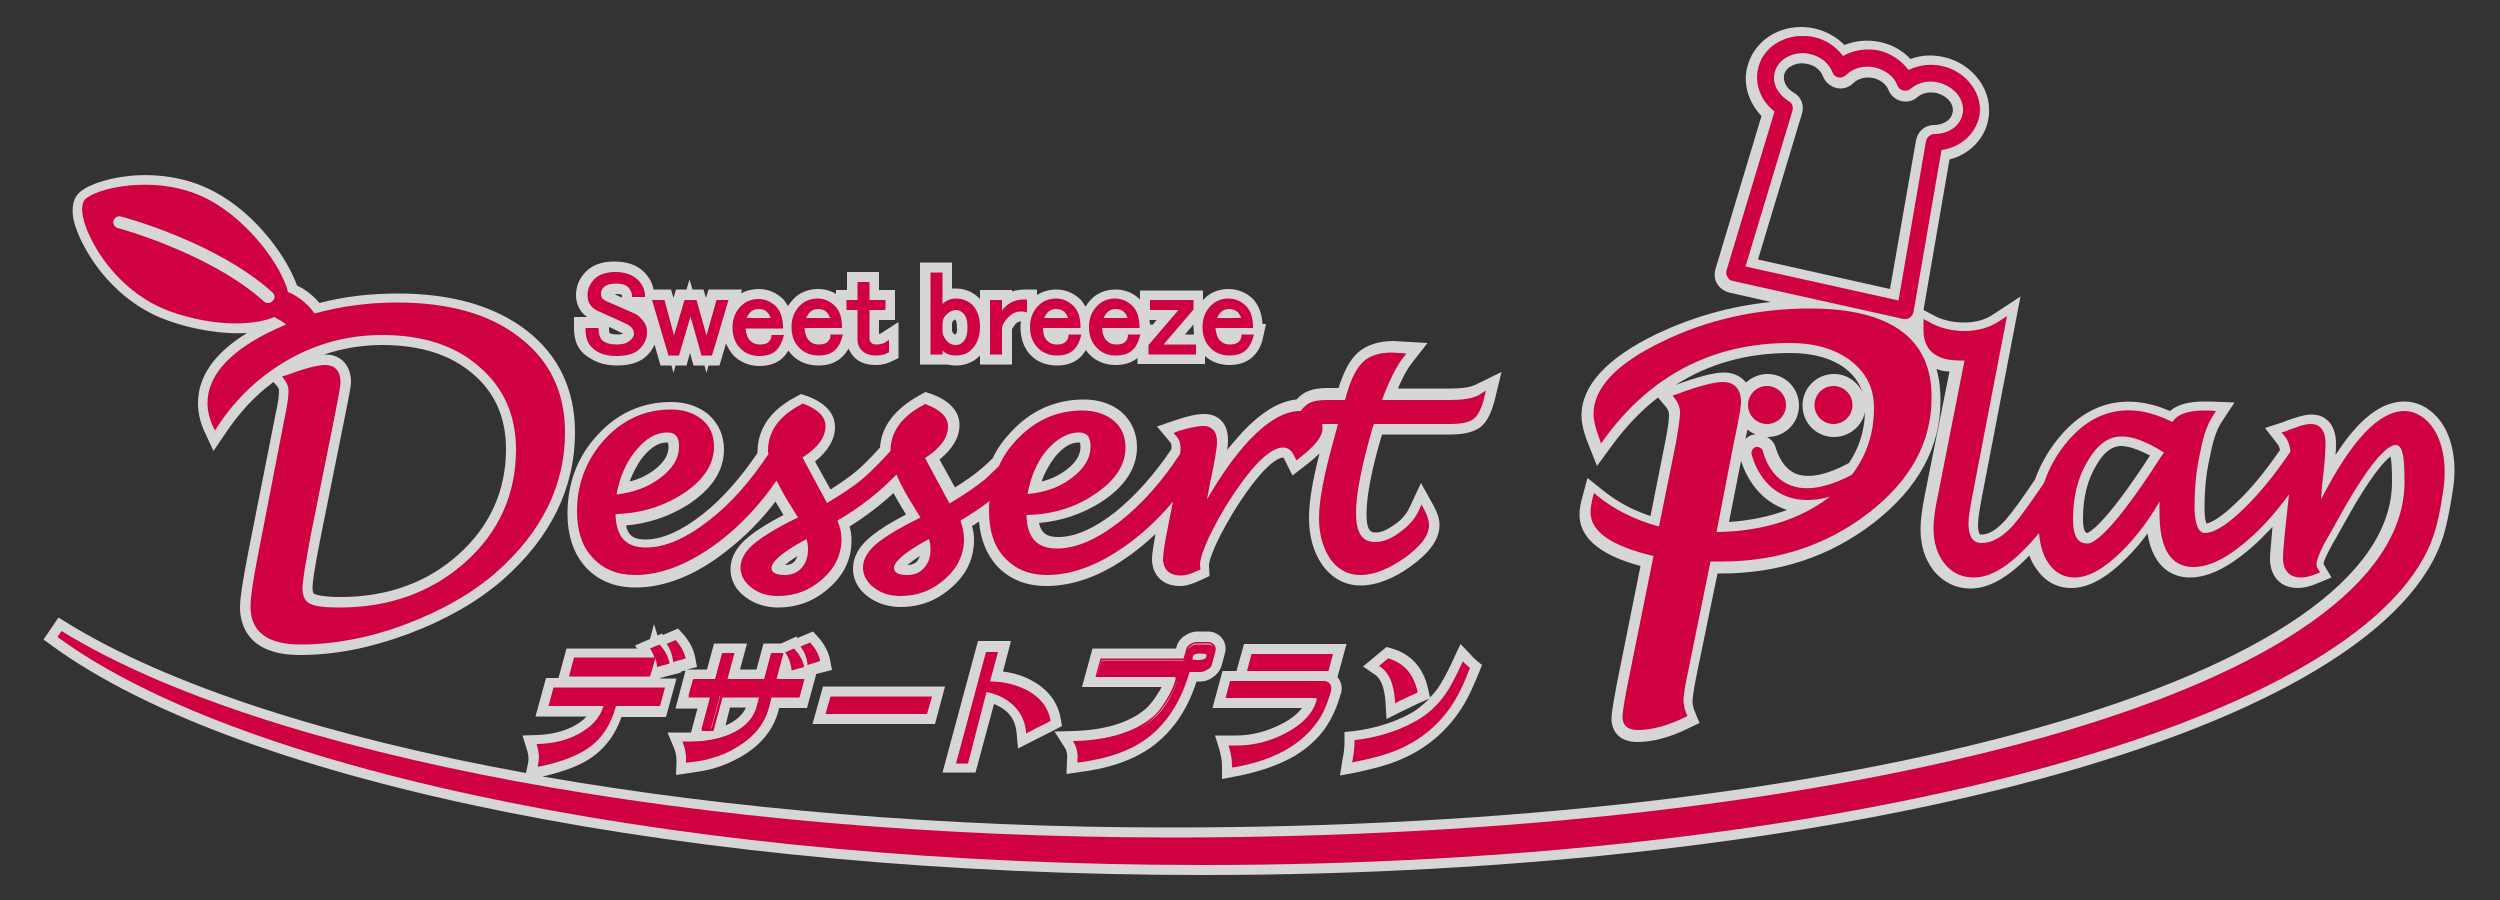 <?xml version="1.0" encoding="utf-8"?>
<!-- Generator: Adobe Illustrator 22.0.1, SVG Export Plug-In . SVG Version: 6.00 Build 0)  -->
<svg version="1.1" id="レイヤー_1" xmlns="http://www.w3.org/2000/svg" xmlns:xlink="http://www.w3.org/1999/xlink" x="0px"
	 y="0px" viewBox="0 0 500 180" style="enable-background:new 0 0 500 180;" xml:space="preserve">
<rect x="0" y="0" width="500" height="180" fill="#333333" stroke="none"/>
<style type="text/css">
	.st0{opacity:0.8;}
	.st1{fill:#FFFFFF;}
	.st2{fill:#CF0141;}
</style>
<g id="レイヤー_1のコピー">
	<g class="st0">
		<polygon class="st1" points="162.5,144.8 187,144.8 189,137.3 164.6,137.3 		"/>
		<path class="st1" d="M198.8,140.8c1,0.4,1.8,0.9,2.5,1.5c1.2,1.1,1.8,2.4,2,4.1l0.3,3.3l4.9-2.5c0.8-0.4,1.6-0.8,2.4-1.2l1.5-0.8
			l-0.3-1.7c-0.6-3.1-2.5-5.6-5.6-7.3c-1.7-1-3.7-1.6-5.9-1.9l1.6-6.1h-6.6l-7.1,26.3h6.6L198.8,140.8z"/>
		<path class="st1" d="M213.3,154.8l2.7-0.4c6.4-0.8,11.5-2.7,15.2-5.7c3.6-2.9,6.4-7,8.1-12.4h0.8c0.9,0,1.7-0.3,2.4-0.8
			c0.9-0.6,1.5-1.4,1.8-2.3l0.7-2.6c0.3-1.2,0-2.3-0.8-3.2c-0.7-0.7-1.6-1.1-2.6-1.1h-2.1c-0.9,0-1.7,0.3-2.5,0.8
			c-0.9,0.6-1.5,1.4-1.7,2.3l-0.1,0.3h-16.7l-2.1,7.7h15.9c-0.2,0.5-0.5,0.9-0.8,1.4c-0.8,1.3-1.6,2.3-2.4,3
			c-3.2,2.7-8,4.2-14.3,4.4l-3.9,0.1l2.1,3.3c0.4,0.6,0.5,1.4,0.4,2.4L213.3,154.8z"/>
		<path class="st1" d="M247,155.3c4.8-0.9,8.8-2.3,11.9-4.1c2.5-1.5,4.6-3.4,6.1-5.5c1.3-1.9,2.4-4.2,3.1-6.8l0.1-0.2
			c0.3-1.1,0.1-2.2-0.5-3c-0.1-0.1-0.1-0.2-0.2-0.3l1.8-6.6h-20.5l-1.5,5.4h-2.8l-2,7.4h17.9c-0.9,1.2-2.3,2.3-4.3,3.3
			c-2.8,1.4-5.8,2.2-8.8,2.2H243l0.9,2.9c0.3,1.1,0.5,2.2,0.5,3.1v2.7L247,155.3z"/>
		<path class="st1" d="M279.4,152.2c5.8-2.3,10.3-6.1,13.5-11.5c1-1.7,1.9-3.8,2.9-6.2l0.6-1.5l-1.2-1c-0.3-0.3-0.6-0.5-0.8-0.8
			l-2.3-2.4l-1.4,3c-1.2,2.7-2.3,4.6-3.1,5.8c-0.5,0.7-1,1.3-1.6,1.9l-0.4-1.8c-0.9-4.1-3.4-6.9-7.2-8l-1.1-0.3l-4.7,3.9l2.5,1.7
			c1.1,0.8,1.8,2.6,2,5.4l0.2,3.4l3-1.5c1.3-0.6,2.6-1.3,4-1.9l1.6-0.7c-1.2,1.2-2.5,2.3-4,3.1c-3.2,1.7-7,2.9-11,3.4l-2,0.2v2
			c0,0.9-0.1,2.1-0.4,3.5l-0.5,3.2l3.2-0.6C274.4,153.8,277.2,153.1,279.4,152.2z"/>
		<path class="st1" d="M176,89.5c-1.9,2.1-3.5,3.7-4.7,4.7c-1.3,1.1-3,2.3-5.2,3.7l-3.1-5.6c2.6-2.1,4-4.4,4-6.9
			c0-1.9-1-4.5-5.6-6.2l-1.2-0.4l-1.1,0.6c-6.3,3.3-7.6,7.8-7.6,11c0,0.1,0,0.1,0,0.2c-3.4,5-7,9.1-10.9,12.2
			c-4.3,3.4-8.2,5.1-11.5,5.1c-2,0-3.4-0.5-3.9-2.8c4.5-0.4,8.6-1.8,12.3-4.1c4.8-3.1,7.3-6.8,7.3-11.1c0-2.8-1.1-5.2-3.1-7
			c-1.9-1.6-4.5-2.5-7.5-2.5c-5.7,0-10.7,2.2-14.7,6.6c-4,4.3-6,9.6-6,15.7c0,4.4,1.2,8,3.6,10.7c2.5,2.7,5.8,4.1,10,4.1
			c5.8,0,12-2.4,18.2-7.3c3.6-2.8,6.9-6.1,9.8-9.9c0.3,0.6,0.7,1.1,1,1.7l0.6,1c-3.1,1.6-5.3,3-6.9,4.3c-2.5,2-3.7,4.2-3.7,6.5
			c0,1.6,0.5,3.8,3.1,5.7c1.8,1.3,4,2,6.4,2c3.9,0,7.3-1.3,10.2-3.9c3-2.6,4.5-5.8,4.5-9.5c0-0.9-0.1-1.9-0.4-2.8
			c3.2-2,6.1-4.2,8.8-6.7c0.5,1,1.2,2.1,1.9,3.3l0.6,1c-3.1,1.6-5.3,3-6.9,4.3c-2.5,2-3.7,4.2-3.7,6.5c0,1.6,0.5,3.8,3.1,5.7
			c1.8,1.3,4,2,6.4,2c3.9,0,7.3-1.3,10.2-3.9c3-2.6,4.5-5.8,4.5-9.5c0-0.9-0.1-1.9-0.4-2.8c0.5-0.3,1-0.6,1.4-0.9
			c0.3,3.6,1.5,6.5,3.5,8.8c2.5,2.7,5.8,4.1,10,4.1c5.8,0,12-2.4,18.2-7.3c1.2-0.9,2.4-2,3.6-3.1c-0.6,3.3-0.7,4.4-0.7,5.1
			c0,2.4,1.5,5.3,5.6,5.3c1.2,0,2.5-0.4,4.2-1.2l1.7-0.8l-0.1-2.2c0-0.3,0.2-1.8,2.2-5.8c1.6-3.1,3.5-6.3,5.7-9.3
			c4.5-6.2,6.6-6.4,6.9-6.4c0,0,0.2,0.1,0.4,0.6l1.5,3l2.7-2.1c1.1-0.8,1.9-1.6,2.7-2.3c-1.4,5.4-2.1,9.7-2.1,12.9
			c0,3.7,0.9,6.8,2.6,9.3c1.9,2.7,4.6,4.2,7.7,4.2s6.5-1.3,10-3.8c3.9-2.8,5.8-5.5,5.8-8.3c0-1.2-0.4-2.4-1.1-3.7l-2.6-4.7l-2.3,4.9
			c-0.6,1.3-1.6,2.5-3.1,3.5c-1.4,1-2.6,1.5-3.6,1.5c-0.8,0-1.9,0-1.9-3.7c0-3.5,1-8.9,3.1-15.9H290c2.8,0,4.7-0.5,6-1.4
			c1.3-1,2.2-2.7,2.9-5.3l1.4-5.8L295,77c-0.7,0.3-2,0.7-4.7,0.7h-10.7c1.1-2.7,2.1-4.2,2.7-5l3.2-4.1l-5.2-0.3
			c-0.7,0-1.2-0.1-1.5-0.1c-3.1,0-5.5,0.8-7.2,2.3c-1.6,1.4-2.8,3.7-3.9,7.1h-2.1c-2.3,0-4,0.4-5.2,1.3c-0.4,0.3-0.7,0.6-1.1,1
			c-3.4,0.3-7,2.5-10.8,6.5c-1,1.1-2,2.3-3.1,3.6c0.2-1,0.2-1.6,0.2-2c0-3.9-2.5-5.2-4.7-5.2c-1.5,0-3.4,0.4-5.7,1.2l-3.8,1.3
			l2.6,3.1c0.1,0.1,0.3,0.4,0.3,0.9c0,0.2,0,0.3,0,0.5c-3.4,5.1-7.2,9.3-11.1,12.5c-4.3,3.4-8.2,5.1-11.5,5.1c-2,0-3.4-0.5-3.9-2.8
			c4.5-0.4,8.6-1.8,12.3-4.1c4.8-3.1,7.3-6.8,7.3-11.1c0-2.8-1.1-5.2-3.1-7c-1.9-1.6-4.5-2.5-7.5-2.5c-5.7,0-10.7,2.2-14.7,6.6
			c-1.5,1.6-2.7,3.3-3.6,5.2c-0.8,0.8-1.6,1.5-2.3,2.1c-1.3,1.1-3,2.3-5.2,3.7l-3.1-5.6c2.6-2.1,4-4.4,4-6.9c0-1.9-1-4.5-5.6-6.2
			l-1.2-0.4L184,79C177.8,82.4,176.2,86.4,176,89.5z M181.5,113c0.5-0.4,1.2-1,2.5-1.8c-0.2,0.5-0.4,0.8-0.6,1.1
			C182.8,112.8,182.3,113,181.5,113z M157,113c0.5-0.4,1.2-1,2.5-1.8c-0.2,0.5-0.4,0.8-0.6,1.1C158.4,112.8,157.8,113,157,113z
			 M128.5,91.5c1.6-2,3.2-3,4.8-3c0.2,0,0.3,0,0.3,0c0,0.1,0.1,0.4,0.1,0.8c0,1.1-0.3,2.8-3,4.8c-1.4,1-3,1.8-4.8,2.2
			C126.6,94.6,127.4,92.9,128.5,91.5z M210.9,91.5c1.6-2,3.2-3,4.8-3c0.2,0,0.3,0,0.3,0c0,0.1,0.1,0.4,0.1,0.8c0,1.1-0.3,2.8-3,4.8
			c-1.4,1-3,1.8-4.8,2.2C208.9,94.6,209.8,93,210.9,91.5z"/>
		<path class="st1" d="M123.4,73.1c2.7,0,4.8-0.7,6.1-2.1c0.6-0.6,1.1-1.3,1.4-2.1l1.2,4.2h2.2l0.4,1.5l0.4-1.5h2.2l0.7-2.5l0.7,2.5
			h2.2l0.4,1.5l0.4-1.5h2.2l1.3-4.4c0.4,0.9,0.9,1.7,1.5,2.4c1.3,1.3,3.1,2.1,5.2,2.1c2,0,3.7-0.6,4.9-1.9c0.3-0.3,0.6-0.8,0.9-1.2
			c0.2,0.4,0.5,0.7,0.8,1c1.3,1.3,3.1,2,5.2,2c2,0,3.7-0.6,4.9-1.9c0.4-0.4,0.8-0.9,1.1-1.5c0.3,0.7,0.7,1.3,1.2,1.8
			c1,1,2.4,1.5,4.3,1.5c1.2,0,2.3-0.3,3.3-0.8l1.2-0.6v-7.2l-3.4,2.2c-0.2,0.1-0.3,0.2-0.5,0.2V64h3.2v-6h-3.2v-3.6h-6.4V58h-2.2
			v0.8c-1.1-0.7-2.3-1-3.6-1c-1.9,0-3.7,0.7-4.9,2c-0.4,0.4-0.8,0.9-1.1,1.4c-0.3-0.5-0.6-0.9-0.9-1.3c-1.3-1.3-3-2.1-4.9-2.1
			c-1.3,0-2.6,0.3-3.6,0.9l0.2-0.8h-6.7l-0.5,1.7l-0.5-1.7h-2.2l-0.6-2l-0.6,2h-2.1l-0.5,1.7l-0.5-1.7h-3.5
			c-0.2-1.3-0.9-2.5-1.9-3.5c-1.4-1.4-3.4-2.1-6-2.1c-2.4,0-4.3,0.7-5.6,2c-1.3,1.3-2,2.9-2,4.7c0,1.5,0.5,2.8,1.5,3.8
			c0.2,0.2,0.5,0.4,0.7,0.6h-2.6v2.2c0,2.2,0.6,3.9,1.9,5.1C118.6,72.3,120.7,73.1,123.4,73.1z M124.4,59.2v0.3
			c-0.5-0.2-1-0.4-1.5-0.7h-0.1c0.1,0,0.3,0,0.5,0c0.7,0,1,0.1,1,0.2C124.4,58.9,124.4,59,124.4,59.2z M124.6,66.7
			c-0.2,0.1-0.6,0.2-1.2,0.2c-1.1,0-1.5-0.3-1.5-0.3s-0.1-0.2-0.1-0.9v-0.3c0.9,0.4,1.6,0.7,2.3,1.1
			C124.4,66.5,124.5,66.6,124.6,66.7z M128.7,61.4L128.7,61.4L128.7,61.4L128.7,61.4z"/>
		<path class="st1" d="M191.1,73.1c1.9,0,3.5-0.6,4.8-1.9c0.1-0.1,0.1-0.1,0.1-0.2v1.9h6.4v-7.1c0.2-0.3,0.4-0.6,0.7-1
			c0.4-0.4,0.7-0.5,1-0.5c0,0,0,0,0.1,0c-0.1,0.4-0.1,0.8-0.1,1.2c0,2.2,0.7,4.2,2.1,5.6c1.3,1.3,3.1,2,5.2,2c2,0,3.7-0.6,4.9-1.9
			c0.3-0.3,0.6-0.8,0.9-1.2c0.2,0.4,0.5,0.7,0.8,1c1.3,1.3,3.1,2,5.2,2c1.7,0,3.2-0.5,4.3-1.4v1.2H241v-1.6c1.3,1.2,3,1.8,4.9,1.8
			c2,0,3.7-0.6,4.9-1.9c0.9-0.9,1.5-2.1,1.8-3.6l0.6-2.7h-0.7c-0.1-2.1-0.8-3.8-1.9-5c-1.3-1.3-3.1-2-4.9-2c-1.9,0-3.7,0.7-4.9,2
			c-0.1,0.1-0.2,0.2-0.2,0.3v-2H228v1.8c-1.3-1.3-3-2-4.9-2s-3.7,0.7-4.9,2c-0.4,0.4-0.8,0.9-1.1,1.4c-0.3-0.5-0.6-0.9-0.9-1.3
			c-1.3-1.3-3-2.1-4.9-2.1c-1.5,0-2.8,0.4-3.9,1.1v-1.1h-2.2c-1,0-1.9,0.1-2.8,0.4V58H196v1.8c-0.1-0.1-0.1-0.1-0.2-0.2
			c-1.2-1.2-2.8-1.9-4.7-1.9c-0.2,0-0.5,0-0.7,0v-5.2H184v20.4h5.4C190,73,190.5,73.1,191.1,73.1z M230.6,64.9H230
			c0-0.3-0.1-0.6-0.1-0.9h1.4L230.6,64.9z M238.8,66.9H237l1.7-2c0,0.2,0,0.3,0,0.5C238.7,66,238.8,66.5,238.8,66.9z M191.1,66.9
			c-0.1,0-0.2,0-0.4-0.2c-0.1-0.1-0.3-0.3-0.3-0.7v-1.1c0-0.4,0.1-0.6,0.2-0.7c0.1-0.1,0.3-0.3,0.4-0.3c0,0,0,0,0.1,0.1
			c0,0,0.3,0.3,0.3,1.5C191.5,66.2,191.3,66.7,191.1,66.9z"/>
		<path class="st1" d="M487.4,83.4c-1.8-2-4.1-3.1-6.5-3.1c-4.6,0-9.1,3.4-13.8,10.7c0.1-0.9,0.1-1.7,0.1-2.2c0-4.4-2.5-5.9-4.9-5.9
			c-1,0-2.2,0.3-3.7,0.8c-0.9,0.3-1.5,0.5-1.9,0.7l-3.7,1.2l2.4,3.1c0.3,0.3,0.5,0.8,0.6,1.3c-2.9,4.2-5.8,7.8-8.7,10.5
			c-3.4,3.3-5.3,4.1-6,4.2c-0.2-0.4-0.4-1.3-0.4-3.3c0-3.3,0.3-6.3,0.8-8.7l0.5-2.4c0.5-2.5,1.2-4.4,2-5.7l2.7-4.1l-4.9-0.2
			c-0.6,0-1,0-1.2,0c-3,0-5.3,0.6-6.8,1.9c-8.8-3.8-16.6-1.8-22.6,5.8c-1.9,2.4-3.4,5.1-4.4,7.9c-2.6,3.9-4.6,6.6-5.9,8.1
			c-1.2,1.3-2.9,2.9-4.7,2.9c-0.3,0-0.4,0-0.4,0s-0.4-0.4-0.4-1.9c0-0.6,0.1-2.2,0.8-5.7l7.7-40l-5.5,3.6c-1.6,1.1-3.6,1.6-5.8,1.6
			c-2.3,0-4.4-0.5-6.2-1.5l-1.9-1l5.2-30.1c3.9-1,6.9-4,7.7-7.7c0.6-2.8,0-5.8-1.8-8.2l0,0c-1.7-2.3-4.2-4-7.1-4.6
			c-2.2-0.5-4.5-0.4-6.6,0.4c-1.6-1.7-3.7-2.9-6.1-3.4s-4.9-0.3-7.1,0.6c-1.6-1.6-3.7-2.8-6-3.3c-0.9-0.2-1.8-0.3-2.7-0.3
			c-5.3,0-9.7,3.4-10.8,8.2c-0.8,3.4,0.4,7,2.9,9.6l-9.2,30.6c-0.3,1-0.2,2.1,0.3,2.9c0.5,0.9,1.4,1.5,2.4,1.8l8.4,1.9
			c-8.1,0.8-15.7,3-22.9,6.4c-9.9,4.8-15,10.3-15,16.3c0,1.5,0.4,3.4,1.4,5.8l1.7,4.3l2.7-3.7c2.9-4,6-7.3,9.5-10l1.6,1.9
			c0.4,0.5,0.6,1,0.6,1.6c0,0.7-0.1,2.2-0.8,5.6l-2.9,14.6c-3.7-1.2-6.9-3-9.6-5.2l-3-2.4l-1,3.7c-0.4,1.4-0.6,2.6-0.6,3.6
			c0,6.4,7.8,9.1,12.2,10.3l-4.8,23.9c-0.9,4.8-1,6.1-1,6.7c0,2.1,1.3,4.6,5.1,4.6c3.1,0,6.6-0.9,10.4-2.8l2.1-1l-0.9-2.2
			c-0.3-0.8-0.5-1.4-0.5-2.1c0-0.4,0.1-1.8,0.9-5.7l4.1-19.9h0.7c11.6,0,21.8-3.4,30.5-10.1c8.9-6.9,13.4-15.1,13.4-24.5
			c0-2.1-0.2-4.2-0.8-6.3c0.8,0.3,1.6,0.5,2.6,0.5L385,98.8c-0.6,3-0.9,5.3-0.9,7c0,3.3,0.9,6.1,2.6,8.3c1.9,2.3,4.4,3.6,7.4,3.6
			c3.7,0,7.5-2.2,11.8-6.6c0.3,1,0.8,1.9,1.4,2.7c1.7,2.5,4.1,3.8,7,3.8c3.4,0,7-2,11-6c1.5-1.5,2.9-3.1,4.2-4.9
			c1.2,7.5,5.7,8.8,8.5,8.8c3.9,0,8.3-2.3,13.3-6.9c1.1-1,2.1-2.1,3.2-3.2c-0.5,5.4-0.5,6-0.5,6.3c0,3.6,2.1,5.9,5.6,5.9
			c1.1,0,2.4-0.3,3.8-0.9l2.9-1.2l-1.6-2.7c0-0.3,0.3-1.3,1.8-4c0.4-0.7,1.3-2.2,2.6-4.6c5.1-9.2,7.8-12,9-12.9
			c0.2,0.8,0.3,2.3,0.3,5.2c-0.1,18.7-25.1,36.1-70.6,49c-45.5,12.9-107.2,20-173.8,20c-44.9,0-88.2-3.7-125.5-10.2
			c4.4-1,7.8-2.3,10.1-4c2.6-1.9,4.5-4.5,5.7-7.9h8.9l2.1-7.7H132v-0.1l4.2-1.1v-0.2l0.9-0.2l-2,7.6h4.4l-1.3,4.8h-4.7l1.3,3.1
			c0.4,0.9,0.5,1.8,0.5,2.7l-0.1,2.7l2.7-0.4c2.1-0.3,3.8-0.6,5.1-1c1.7-0.5,3.5-1.3,5.1-2.2c4-2.3,6.6-5.4,7.6-9.3l0.1-0.5h5.6
			l1.8-6.6l0,0v-0.1v-0.1l3.2-0.8l-0.4-2.1c-0.3-1.5-1.1-3-2.3-4.4l-1.1-1.2l-3.1,1.3l-0.2-0.3l-3.1,1.4h-3.5l-1.4,5.2H148l1.4-5.2
			h-6.6l-1.4,5.2h-4l2-0.5l-0.4-2.1c-0.3-1.5-1.1-3-2.3-4.4l-1.1-1.2l-3,1.3l-0.2-0.3l-0.9,0.4l-0.7-2.3l-0.8,3l-3,1.3l0.4,0.6
			h-14.1l-1.6,5.9h-2.5l-2.1,7.7h10.2c-0.7,0.8-1.6,1.4-2.7,2c-2,1-4.4,1.6-7.1,1.7l-3,0.1l0.9,2.9c0.3,0.9,0.4,1.8,0.2,2.7
			l-0.4,1.9c-39.2-7.1-71.5-17.5-91.9-30.1l-1.6-1l-3,4.4l1.5,1.1c38.1,27.9,128.6,46,230.5,46c62.1,0,121.5-6.8,167.3-19.2
			c46.2-12.5,74.9-29.8,80.7-48.7c1.1-3.5,2-9.9,2-10C491.4,91.5,490.2,86.5,487.4,83.4z M146,141.5h3.2c-0.7,1.5-2,2.7-4.1,3.6l0,0
			L146,141.5z M424.2,89.2c1.1,0,2.9,0.4,5.8,1.9c-9,13.9-12.1,15.3-12.5,15.5c-0.3,0-0.9-0.2-0.9-2.9c0-4.2,0.9-7.8,2.7-10.7
			C420.7,90.5,422.4,89.2,424.2,89.2z M348.2,92.2c0.7,2.1,2.8,7.3,8.4,9.5c0.3,0.1,0.5,0.2,0.8,0.3c-3.5,1.3-7.3,2.1-11.6,2.4
			L348.2,92.2z M351.1,86.9c-0.1,0-0.2,0-0.3,0c-0.7,0.1-1.2,0.4-1.7,0.9c0.1-0.7,0.3-1.3,0.4-1.9C349.9,86.3,350.5,86.6,351.1,86.9
			z M372.5,78.5c-1-2.2-3.2-3.7-5.7-3.7c-3.5,0-6.3,2.8-6.3,6.3s2.8,6.3,6.3,6.3c3,0,5.6-2.1,6.2-5c-0.1,3.8-1.2,7.2-3.2,10.2
			c-4.4,2.4-8,3.1-10.5,2.2c-3.1-1.2-4-5-4.1-5c-0.2-1.1-0.9-1.9-1.8-2.4c0,0,0,0,0.1,0c3.5,0,6.3-2.8,6.3-6.3s-2.8-6.3-6.3-6.3
			c-1.7,0-3.2,0.7-4.3,1.7c-1.1-1.4-2.8-2-4.4-2c-2,0-5.1,0.8-9.7,2.5c6.7-4.3,14.3-6.4,23-6.4c4.6,0,8.4,1.1,11.1,3.2
			C370.8,75.1,371.9,76.6,372.5,78.5z M360.4,22.7L360.4,22.7c0.5-1.7-0.2-3.4-1.7-4.2c-1.4-0.8-2.1-2.2-1.9-3.5
			c0.2-0.7,0.6-1.3,1.3-1.7c1-0.6,2.2-0.8,3.4-0.5c1.5,0.3,2.6,1.2,3.1,2.5c0.5,1.2,1.5,2,2.7,2.3c1.2,0.3,2.5-0.1,3.4-1
			s2.5-1.3,3.9-1s2.6,1.2,3.1,2.4c0.4,1.1,1.4,1.9,2.5,2.2c1.2,0.3,2.4,0,3.3-0.8c1-0.8,2.4-1.1,3.8-0.8c1.1,0.3,2.1,0.9,2.7,1.7
			c0.5,0.7,0.7,1.6,0.5,2.3c-0.3,1.4-1.8,2.4-3.7,2.4c-1.8,0-3.3,1.3-3.6,3.1L378,57.8l-26.4-5.9L360.4,22.7z"/>
		<path class="st1" d="M29.9,62.5c4.3,2.3,12.3,4.5,19.5,4.1c-6.5,4-9.8,8.7-9.8,14c0,1.9,0.4,3.7,1.2,5.5l1.9,4.1l2.5-3.7
			c2.7-4,5.8-7.4,9.5-10.1l0.7,0.8c0.4,0.5,0.4,0.8,0.4,1.1c0,0.6-0.1,1.9-0.7,4.6l-5.4,27.3c-1.1,5.7-1.7,9.3-1.7,11.2
			c0,3.6,1.6,9.6,12,9.6c6.9,0,14.1-1.4,21.6-4.2c7.5-2.8,13.8-6.4,18.9-10.8c9.6-8.4,14.5-18.4,14.5-29.5c0-8.6-3.3-15.5-9.8-20.5
			c-6.3-4.8-14.9-7.3-25.6-7.3c-5.5,0-10.8,0.6-15.7,1.9c-1.6-1.9-3.4-3-4.5-3.5c-1.8-5.2-7.9-14.2-16.6-18.8
			c-11.3-6-24.8-2.5-27.3,0.6c-0.9,1.1-1.2,2.8-0.8,5C15.7,48.4,20.6,57.6,29.9,62.5z M76.4,69c7.6,0,13.7,1.9,18.2,5.8
			c4.4,3.7,6.6,8.8,6.6,15c0,8.3-3.2,15.4-9.4,21c-6.3,5.7-14.3,8.6-23.7,8.6c-3.8,0-4.9-0.5-5.2-0.6c-0.1,0-0.4-0.2-0.4-1.2
			c0-0.8,0.2-3.1,1.7-10.5l4.6-22.9c1.4-6.8,1.4-7.4,1.4-7.8c0-3.3-2-5.5-5.1-5.5c-0.1,0-0.2,0-0.3,0C68.4,69.7,72.3,69,76.4,69z"/>
	</g>
</g>
<g id="レイヤー_1_1_">
	<g>
		<g>
			<path class="st2" d="M131.8,140.9H123c-1,3.7-2.8,6.5-5.3,8.4c-2.2,1.6-5.4,2.8-9.8,3.7c0.3-1.3,0.2-2.6-0.2-3.9
				c3-0.1,5.7-0.7,8-2c2.9-1.5,4.7-3.5,5.5-6.2H110l0.9-3.2h21.8L131.8,140.9z M129.8,135h-15.7l0.9-3.3h15.7L129.8,135z
				 M133.6,132.6l-2,0.5c-0.2-1.3-0.6-2.4-1.2-3.2l1.4-0.6C132.7,130.4,133.3,131.5,133.6,132.6z M136.8,131.6l-2,0.5
				c-0.2-1.3-0.6-2.4-1.2-3.2l1.4-0.6C136,129.3,136.6,130.4,136.8,131.6z"/>
			<path class="st2" d="M107.5,153.3l0.1-0.4c0.3-1.2,0.2-2.5-0.2-3.8l-0.1-0.3h0.3c3-0.1,5.6-0.7,7.9-1.9c2.7-1.4,4.5-3.3,5.2-5.7
				h-11l1-3.7H133l-1,3.7h-8.8c-1,3.7-2.8,6.5-5.4,8.3c-2.2,1.6-5.5,2.9-9.9,3.8L107.5,153.3z M107.9,149.3c0.3,1.1,0.4,2.2,0.2,3.3
				c4.1-0.9,7.3-2.1,9.4-3.6c2.5-1.8,4.3-4.6,5.2-8.2v-0.2h8.8l0.7-2.7H111l-0.7,2.7h11.1l-0.1,0.3c-0.8,2.8-2.6,4.9-5.6,6.4
				C113.4,148.5,110.8,149.2,107.9,149.3z M130,135.3h-16.2l1-3.8h16.1c-0.2-0.6-0.4-1-0.7-1.5l-0.2-0.3l1.9-0.8l0.1,0.1
				c1,1.1,1.6,2.3,1.9,3.5v0.2l-2.5,0.7v-0.3c-0.1-0.5-0.2-1-0.3-1.5L130,135.3z M114.4,134.8h15.2l0.7-2.8h-15.2L114.4,134.8z
				 M130.7,130c0.5,0.8,0.8,1.7,1,2.8l1.5-0.4c-0.2-1-0.8-1.9-1.6-2.9L130.7,130z M134.6,132.4v-0.3c-0.2-1.3-0.6-2.3-1.1-3.1
				l-0.2-0.2l1.8-0.8l0.1,0.1c1,1.1,1.6,2.3,1.9,3.4v0.2L134.6,132.4z M134,129c0.5,0.8,0.8,1.7,1,2.8l1.5-0.4
				c-0.2-1-0.8-1.9-1.6-2.8L134,129z"/>
		</g>
		<g>
			<path class="st2" d="M159.6,139.2H154l-0.6,2.1c-0.9,3.3-3.1,6-6.6,7.9c-1.6,0.9-3.1,1.6-4.7,2c-1.3,0.4-2.8,0.7-4.8,0.9
				c0.1-1.3-0.2-2.5-0.7-3.7h1.4c2.8,0,5.4-0.5,7.7-1.4c3.1-1.3,5-3.2,5.7-5.9l0.5-2H144l-1.8,6.7h-1.9l1.8-6.7h-4.4l0.9-3.2h4.4
				l1.4-5.2h1.9l-1.4,5.2h7.9l1.4-5.2h1.9l-1.4,5.2h5.6L159.6,139.2z M160.5,133.2l-2,0.5c-0.2-1.3-0.6-2.4-1.2-3.2l1.4-0.6
				C159.7,131,160.3,132.1,160.5,133.2z M163.8,132.2l-2,0.5c-0.2-1.3-0.6-2.4-1.2-3.2l1.4-0.6C162.9,129.9,163.5,131,163.8,132.2z"
				/>
			<path class="st2" d="M137.2,152.5v-0.3c0.1-1.3-0.2-2.5-0.6-3.6l-0.1-0.3h1.8c2.8,0,5.3-0.5,7.6-1.4c3-1.2,4.9-3.2,5.5-5.7
				l0.5-1.7h-7.4l-1.8,6.7h-2.4l1.8-6.7h-4.4l1-3.7h4.4l1.4-5.2h2.4l-1.4,5.2h7.4l1.4-5.2h2.4l-1.4,5.2h5.6l-1,3.7h-5.6l-0.5,2
				c-0.9,3.4-3.2,6.1-6.7,8.1c-1.5,0.9-3.1,1.6-4.7,2c-1.2,0.4-2.8,0.7-4.8,0.9H137.2z M137.2,148.8c0.4,1,0.6,2.1,0.5,3.2
				c1.8-0.3,3.3-0.5,4.4-0.9c1.5-0.5,3.1-1.1,4.6-2c3.4-1.9,5.6-4.5,6.4-7.8l0.6-2.3h5.6l0.7-2.7h-5.6l1.4-5.2h-1.4l-1.4,5.2h-8.4
				l1.4-5.2h-1.4l-1.4,5.2H139l-0.7,2.7h4.4l-1.8,6.7h1.4l1.8-6.7h8.4l-0.6,2.4c-0.7,2.7-2.7,4.7-5.8,6c-2.3,1-4.9,1.5-7.8,1.5
				L137.2,148.8L137.2,148.8z M158.3,134.1v-0.3c-0.2-1.3-0.6-2.3-1.1-3.1l-0.2-0.2l1.8-0.8l0.1,0.1c1,1.1,1.6,2.2,1.9,3.4v0.2
				L158.3,134.1z M157.7,130.6c0.5,0.8,0.8,1.7,1,2.8l1.5-0.4c-0.3-1-0.8-1.9-1.6-2.8L157.7,130.6z M161.5,133v-0.3
				c-0.2-1.3-0.6-2.3-1.2-3.1l-0.2-0.3l1.9-0.8l0.1,0.1c1,1.1,1.6,2.2,1.9,3.4v0.2L161.5,133z M160.9,129.6c0.5,0.8,0.8,1.7,1,2.8
				l1.5-0.4c-0.2-1-0.8-1.9-1.6-2.8L160.9,129.6z"/>
		</g>
		<g>
			<path class="st2" d="M185.3,142.6h-19.8l0.8-3h19.8L185.3,142.6z"/>
			<path class="st2" d="M185.4,142.8h-20.3l1-3.5h20.3L185.4,142.8z M165.8,142.3H185l0.7-2.5h-19.2L165.8,142.3z"/>
		</g>
		<g>
			<path class="st2" d="M209.8,144c-1.3,0.7-2.7,1.4-4.3,2.2c-0.2-2.2-1.1-4-2.7-5.5c-1.5-1.4-3.4-2.3-5.6-2.7l-3.8,14.3h-1.9
				l5.9-21.8h1.9l-1.6,5.9c3,0,5.5,0.6,7.7,1.8C207.9,139.6,209.3,141.5,209.8,144z"/>
			<path class="st2" d="M193.6,152.7h-2.4l6-22.3h2.4l-1.6,5.9c2.9,0,5.4,0.7,7.5,1.8c2.6,1.4,4.1,3.4,4.6,5.9v0.2l-0.2,0.1
				c-0.7,0.4-1.5,0.8-2.4,1.2l-2.3,1.2v-0.4c-0.2-2.1-1.1-3.9-2.6-5.3c-1.4-1.3-3.2-2.2-5.3-2.6L193.6,152.7z M191.8,152.2h1.4
				l3.9-14.4h0.2c2.3,0.4,4.2,1.3,5.8,2.7c1.5,1.5,2.4,3.2,2.7,5.3l1.6-0.8c0.8-0.4,1.5-0.8,2.2-1.1c-0.5-2.3-1.9-4.1-4.3-5.4
				c-2.1-1.2-4.7-1.8-7.6-1.8h-0.3l1.6-5.9h-1.4L191.8,152.2z"/>
		</g>
		<g>
			<path class="st2" d="M242.3,132.7c-0.1,0.4-0.4,0.7-0.8,1c-0.4,0.3-0.9,0.4-1.3,0.4h-2.1c-0.1,0-0.2,0-0.3,0
				c-1.6,5.7-4.2,10-7.9,12.9c-3.4,2.7-8.1,4.5-14.1,5.3c0.1-1.5-0.1-2.8-0.8-3.7c6.8-0.2,12-1.8,15.7-4.9c1-0.8,2-2,2.9-3.5
				s1.5-2.8,1.8-4c0.1-0.6,0-0.8-0.6-0.8h-15.4l0.9-3.2h16.2c0.1,0,0.3,0,0.4,0l0.5-1.9c0.1-0.4,0.4-0.7,0.8-1
				c0.4-0.3,0.8-0.4,1.3-0.4h2.1c0.4,0,0.8,0.1,1,0.4c0.3,0.3,0.4,0.6,0.2,1L242.3,132.7z M241.4,131.6l0.1-0.5
				c0.1-0.4-0.4-0.7-1.4-0.7s-1.6,0.2-1.7,0.7l-0.1,0.5c-0.1,0.4,0.3,0.7,1.4,0.7C240.7,132.3,241.3,132,241.4,131.6z"/>
			<path class="st2" d="M215.5,152.5v-0.3c0.1-1.4-0.1-2.6-0.7-3.6l-0.2-0.4h0.4c6.7-0.2,11.9-1.8,15.5-4.8c1-0.8,1.9-2,2.8-3.5
				c0.9-1.5,1.5-2.8,1.8-4c0.1-0.2,0-0.3,0-0.4c0-0.1-0.2-0.1-0.3-0.1h-15.7l1-3.7h16.4c0.1,0,0.2,0,0.2,0l0.5-1.7
				c0.1-0.5,0.4-0.9,0.9-1.2s0.9-0.4,1.4-0.4h2.1c0.5,0,0.9,0.2,1.2,0.5s0.4,0.8,0.3,1.3l-0.7,2.6c-0.1,0.5-0.4,0.9-0.9,1.1
				c-0.5,0.3-0.9,0.5-1.4,0.5H238h-0.1c-1.6,5.6-4.3,9.9-7.9,12.8c-3.4,2.8-8.2,4.5-14.3,5.3L215.5,152.5z M215.4,148.7
				c0.5,0.9,0.7,2,0.6,3.2c5.8-0.8,10.4-2.5,13.7-5.2c3.6-2.8,6.2-7.1,7.8-12.8l0.1-0.2h0.2c0.1,0,0.2,0,0.2,0h2.1
				c0.4,0,0.7-0.1,1.1-0.4c0.4-0.2,0.6-0.5,0.7-0.9l0.7-2.6c0.1-0.3,0-0.6-0.2-0.8s-0.5-0.3-0.9-0.3h-2.1c-0.4,0-0.8,0.1-1.1,0.4
				c-0.4,0.2-0.6,0.5-0.7,0.9l-0.6,2.1h-0.3c-0.1,0-0.2,0-0.3,0h-16.1l-0.7,2.7h15.1c0.3,0,0.6,0.1,0.7,0.3c0.2,0.2,0.2,0.5,0.1,0.8
				c-0.3,1.2-0.9,2.6-1.9,4.1c-0.9,1.5-1.9,2.7-2.9,3.6C227.3,146.8,222.1,148.5,215.4,148.7z M239.6,132.5c-0.8,0-1.3-0.1-1.5-0.4
				c-0.1-0.1-0.2-0.3-0.1-0.6l0.1-0.5c0.2-0.6,0.8-0.8,2-0.8c0.9,0,1.4,0.1,1.6,0.4c0.1,0.1,0.2,0.3,0.1,0.5l-0.1,0.5
				C241.5,132.2,240.8,132.5,239.6,132.5z M240.1,130.7c-0.9,0-1.4,0.2-1.5,0.5l-0.1,0.5c0,0.1,0,0.1,0,0.1c0,0.1,0.2,0.2,1.1,0.2
				c0.9,0,1.5-0.2,1.6-0.5l0.1-0.5c0-0.1,0-0.1,0-0.1C241.3,130.9,241,130.7,240.1,130.7z"/>
		</g>
		<g>
			<path class="st2" d="M266,138.1c-0.7,2.5-1.6,4.6-2.8,6.3c-1.3,1.8-3.1,3.5-5.4,4.9c-2.9,1.7-6.6,3-11.1,3.8
				c0-1.2-0.2-2.4-0.6-3.8c0.3,0,0.7,0,1.2,0c3.4,0,6.7-0.8,9.8-2.4c3.6-1.9,5.7-4.1,6.4-6.7c0.2-0.6-0.1-0.9-0.6-0.9h-17.5l0.8-2.9
				h18.6c0.5,0,0.8,0.2,1,0.5C266.1,137.2,266.1,137.6,266,138.1z M265.5,133.9h-15.8l0.8-2.9h15.8L265.5,133.9z"/>
			<path class="st2" d="M246.4,153.4v-0.3c0-1.1-0.2-2.4-0.6-3.7l-0.1-0.3h1.6c3.4,0,6.6-0.8,9.7-2.4c3.5-1.8,5.6-4.1,6.3-6.6
				c0.1-0.2,0.1-0.4,0-0.4c-0.1-0.1-0.2-0.1-0.4-0.1h-17.8l0.9-3.4h18.8c0.5,0,1,0.2,1.2,0.6c0.3,0.4,0.3,0.8,0.2,1.4l0,0
				c-0.7,2.5-1.6,4.7-2.9,6.4c-1.4,1.9-3.2,3.6-5.5,5c-2.9,1.8-6.6,3.1-11.2,3.9L246.4,153.4z M246.4,149.6c0.3,1.1,0.5,2.2,0.5,3.2
				c4.4-0.8,8-2.1,10.8-3.8c2.2-1.4,4-3,5.3-4.8c1.2-1.7,2.1-3.8,2.8-6.2c0.1-0.4,0.1-0.7-0.1-0.9c-0.2-0.3-0.5-0.4-0.8-0.4h-18.4
				l-0.7,2.4H263c0.4,0,0.6,0.1,0.8,0.3c0.2,0.2,0.2,0.5,0.1,0.9c-0.7,2.7-2.9,5-6.6,6.9c-3.2,1.6-6.5,2.4-9.9,2.4L246.4,149.6
				L246.4,149.6z M265.7,134.2h-16.3l0.9-3.4h16.3L265.7,134.2z M250.1,133.7h15.3l0.7-2.4h-15.3L250.1,133.7z"/>
		</g>
		<g>
			<path class="st2" d="M293.6,133.7c-0.9,2.4-1.8,4.3-2.7,5.9c-2.9,4.9-7,8.4-12.3,10.5c-2.1,0.8-4.7,1.5-7.9,2.1
				c0.3-1.5,0.4-2.8,0.4-3.9c4.3-0.5,8.3-1.7,11.8-3.6c2.5-1.3,4.7-3.2,6.4-5.7c1-1.3,2.1-3.4,3.3-6.2
				C292.9,133.1,293.2,133.4,293.6,133.7z M283.2,138.4c-1.6,0.7-2.9,1.4-4,1.9c-0.2-3.6-1.2-6-3-7.1l1.4-1.2
				C280.6,132.9,282.5,135,283.2,138.4z"/>
			<path class="st2" d="M270.4,152.5l0.1-0.4c0.3-1.6,0.4-2.8,0.4-3.9V148h0.2c4.3-0.5,8.2-1.7,11.7-3.6c2.5-1.3,4.6-3.2,6.3-5.6
				c0.9-1.3,2-3.3,3.3-6.2l0.2-0.3l0.3,0.3c0.3,0.3,0.6,0.6,1,0.9l0.1,0.1l-0.1,0.2c-0.9,2.4-1.8,4.3-2.7,5.9
				c-2.9,5-7.1,8.5-12.5,10.6c-2.1,0.8-4.8,1.5-7.9,2.1L270.4,152.5z M271.3,148.5c0,0.9-0.1,2-0.4,3.4c3-0.6,5.5-1.2,7.5-2
				c5.3-2,9.4-5.5,12.2-10.4c0.9-1.5,1.8-3.4,2.6-5.7c-0.2-0.2-0.4-0.4-0.6-0.6c-1.2,2.7-2.3,4.6-3.2,5.9c-1.7,2.5-3.9,4.4-6.5,5.7
				C279.5,146.8,275.6,148,271.3,148.5z M279,140.7v-0.4c-0.2-3.5-1.2-5.8-2.9-6.9l-0.3-0.2l1.8-1.5h0.1c3.1,0.9,5,3.1,5.8,6.6v0.2
				l-0.2,0.1c-1.4,0.6-2.8,1.3-4,1.9L279,140.7z M276.6,133.1c1.6,1.2,2.6,3.5,2.8,6.8c1.1-0.6,2.3-1.1,3.5-1.7
				c-0.8-3.1-2.5-5.1-5.3-6L276.6,133.1z"/>
		</g>
	</g>
	<path class="st2" d="M295.6,79.1c-1.2,0.6-3.1,0.9-5.6,0.9h-13.6c1.4-3.8,2.8-6.5,4-8.2l0.9-1.1l-1.4-0.1c-0.6,0-1.1-0.1-1.4-0.1
		c-2.6,0-4.5,0.6-5.8,1.8c-1.3,1.2-2.4,3.2-3.3,6.3L269,80h-3.6c-1.9,0-3.2,0.3-4,0.9c-0.4,0.3-0.8,0.7-1.3,1.3H260
		c-3.1,0-6.5,2-10.2,5.9c-2.8,3-5.6,6.9-8.4,11.8l0.6-3.3c1-4.5,1.4-7.1,1.4-8.2c0-2.9-1.9-3.2-2.7-3.2c-1.3,0-3,0.4-5,1l-1,0.4
		l0.7,0.8c0.5,0.6,0.7,1.3,0.7,2.2c0,0.4,0,0.8-0.1,1.2c-3.6,5.5-7.6,10-11.9,13.4c-4.7,3.7-8.9,5.5-12.7,5.5c-4,0-6-2.1-6.1-6.7
		c5-0.1,9.5-1.4,13.4-4c4.2-2.7,6.4-5.9,6.4-9.5c0-2.2-0.8-4.1-2.4-5.4c-1.6-1.3-3.7-2-6.2-2c-5.2,0-9.6,2-13.3,6
		c-1.4,1.5-2.6,3.2-3.4,5.1c-1,1-1.9,1.8-2.6,2.5c-1.7,1.4-4.1,3.1-7.3,5l-4.9-9.1c3-1.9,4.6-4,4.6-6.3c0-1.8-1.4-3.3-4.3-4.4
		l-0.3-0.1l-0.3,0.2c-4.4,2.3-6.6,5.4-6.6,9.2l0,0c-2.2,2.4-4,4.2-5.4,5.4c-1.6,1.4-4.1,3.1-7.3,5l-4.9-9.1c3-1.9,4.6-4,4.6-6.3
		c0-1.8-1.4-3.3-4.3-4.4l-0.3-0.1l-0.3,0.2c-4.4,2.3-6.6,5.4-6.6,9.2c0,0.2,0,0.4,0.1,0.7l0,0c-3.6,5.4-7.5,9.9-11.8,13.2
		c-4.7,3.7-8.9,5.5-12.7,5.5c-4,0-6-2.1-6.1-6.7c5-0.1,9.5-1.5,13.4-4c4.2-2.7,6.3-5.9,6.3-9.5c0-2.2-0.8-4.1-2.4-5.4
		c-1.6-1.3-3.7-2-6.2-2c-5.2,0-9.6,2-13.3,6c-3.6,4-5.5,8.8-5.5,14.3c0,3.9,1,7.1,3.1,9.3c2.1,2.3,4.9,3.5,8.5,3.5
		c5.4,0,11.1-2.3,17-6.8c4.3-3.3,8.1-7.4,11.3-12.1c0.7,1.4,1.5,2.9,2.5,4.5l1.8,2.9c-4,1.9-6.7,3.6-8.5,5c-2,1.6-3,3.3-3,5
		c0,1.6,0.8,3,2.3,4.1c1.4,1.1,3.2,1.6,5.2,1.6c3.4,0,6.3-1.1,8.9-3.4c2.5-2.2,3.8-4.9,3.8-8c0-1.2-0.3-2.4-0.8-3.7
		c4.5-2.6,8.4-5.7,11.8-9.2c0.7,1.7,1.7,3.6,3,5.7l1.8,2.9c-3.9,1.9-6.7,3.6-8.5,5c-2,1.6-3,3.3-3,5c0,1.6,0.8,3,2.3,4.1
		c1.4,1.1,3.2,1.6,5.2,1.6c3.4,0,6.3-1.1,8.9-3.4c2.5-2.2,3.8-4.9,3.8-8c0-1.2-0.3-2.4-0.7-3.7c2-1.2,3.9-2.4,5.8-3.9
		c-0.1,0.7-0.1,1.3-0.1,2c0,3.9,1,7.1,3.1,9.3c2.1,2.3,4.9,3.5,8.5,3.5c5.4,0,11.1-2.3,17-6.8c2.9-2.2,5.7-4.9,8.2-7.9l-1,5
		c-0.7,3.5-1,5.6-1,6.5c0,1.2,0.5,3.3,3.6,3.3c0.9,0,2-0.3,3.4-1l0.5-0.2L240,113c0-0.9,0.4-2.8,2.4-6.8c1.6-3.2,3.6-6.5,5.8-9.5
		c4.3-6,7-7.2,8.4-7.2c0.6,0,1.6,0.2,2.3,1.8l0.4,0.8l0.7-0.6c3.1-2.4,4.5-4.2,4.5-5.8c0-0.3,0-0.6-0.1-0.9h3.2l-1,3.7
		c-1.8,6.5-2.8,11.6-2.8,15.1c0,3.3,0.8,6,2.2,8.1c1.5,2.2,3.6,3.3,6.1,3.3c2.7,0,5.6-1.2,8.8-3.4c3.3-2.4,4.9-4.5,4.9-6.6
		c0-0.8-0.3-1.7-0.8-2.8l-0.7-1.3l-0.6,1.3c-0.7,1.6-2,3-3.8,4.3c-1.7,1.3-3.4,1.9-4.8,1.9c-1.7,0-3.9-0.6-3.9-5.7
		c0-3.8,1.1-9.6,3.3-17.1c0.1-0.2,0.1-0.5,0.3-0.8h15.1c2.3,0,3.9-0.3,4.8-1s1.6-2.1,2.1-4.1l0.4-1.6L295.6,79.1z M215.7,86.5
		c1.2,0,2.4,0.3,2.4,2.8c0,2.4-1.3,4.5-3.9,6.4c-2.4,1.8-5.3,2.8-8.7,3.1c0.6-3.3,1.8-6.2,3.7-8.6C211.3,87.8,213.5,86.5,215.7,86.5
		z M186.1,109.8c0,1.6-0.4,2.8-1.3,3.8l0,0c-0.9,1-2,1.4-3.4,1.4c-2.6,0-2.6-1.1-2.6-1.5c0-0.6,0.7-2.3,7-5.7
		C186,108.4,186.1,109.1,186.1,109.8z M161.6,109.8c0,1.6-0.4,2.8-1.3,3.8c-0.9,1-2,1.4-3.4,1.4c-2.6,0-2.6-1.1-2.6-1.5
		c0-0.6,0.7-2.3,7-5.7C161.5,108.4,161.6,109.1,161.6,109.8z M123.3,98.9c0.6-3.3,1.8-6.2,3.7-8.6l0,0c2-2.5,4.1-3.8,6.4-3.8
		c1.2,0,2.4,0.3,2.4,2.8c0,2.4-1.3,4.5-3.9,6.4C129.5,97.5,126.6,98.5,123.3,98.9z"/>
	<path class="st2" d="M362,61.7c-10.5,0-20.5,2.2-29.5,6.6c-9.2,4.4-13.8,9.3-13.8,14.5c0,1.2,0.4,2.9,1.2,5l0.3,0.9l0.5-0.7
		c9.3-12.9,21.8-19.4,37.2-19.4c5.1,0,9.2,1.2,12.3,3.6c3.1,2.4,4.6,5.5,4.6,9.4c0,7.2-3,13.2-8.9,17.8c-5.9,4.5-13.5,6.9-22.6,7
		l3.3-17c1.5-7.1,1.6-8.5,1.6-8.9c0-3.4-2-4.1-3.6-4.1c-1.8,0-4.9,0.8-9.4,2.5l-0.7,0.2l0.4,0.5c0.7,0.9,1.1,1.8,1.1,2.9
		s-0.3,3.1-0.8,6l-3.4,16.8c-4.8-1.3-9-3.4-12.4-6.2l-0.6-0.5l-0.2,0.7c-0.3,1.2-0.5,2.3-0.5,3.1c0,3.9,4.1,6.8,12.6,8.8l-5.2,25.8
		c-0.7,3.5-1,5.6-1,6.4c0,1,0.4,2.6,3.1,2.6c2.8,0,6-0.9,9.5-2.6l0.4-0.2l-0.2-0.4c-0.4-1-0.6-1.9-0.6-2.8c0-0.9,0.3-2.9,1-6.1
		l4.4-21.6h2.3c11.1,0,21-3.3,29.3-9.7c8.4-6.5,12.6-14.2,12.6-22.9C386.5,67.8,378.2,61.7,362,61.7z"/>
	<g>
		<path class="st2" d="M126.9,62.7c-1.8-0.8-3.4-1.5-4.8-2.1c-0.8-0.3-1.3-0.6-1.6-0.9c-0.2-0.2-0.3-0.5-0.3-1s0.2-0.9,0.6-1.3
			c0.4-0.4,1.3-0.7,2.5-0.7c1.1,0,1.9,0.3,2.4,0.8c0.4,0.5,0.7,1,0.7,1.7v0.2h2.6v-0.2c0-1.2-0.5-2.3-1.4-3.2c-1-1-2.6-1.6-4.5-1.6
			s-3.3,0.5-4.2,1.4l0,0c-0.9,0.9-1.4,2-1.4,3.2c0,1,0.3,1.8,0.9,2.4c0.4,0.4,0.9,0.7,1.4,0.9c0.7,0.3,1.6,0.7,2.7,1.2
			c0.9,0.4,1.7,0.8,2.4,1.1c0.7,0.3,1.1,0.6,1.4,0.9s0.5,0.7,0.5,1.2c0,0.4-0.2,0.9-0.7,1.3c-0.6,0.6-1.5,0.9-2.7,0.9
			c-1.3,0-2.4-0.3-3-0.9c-0.4-0.4-0.7-1.2-0.7-2.2v-0.2h-2.6v0.2c0,1.6,0.4,2.9,1.3,3.7c1.2,1.2,2.8,1.7,4.9,1.7
			c2.2,0,3.8-0.5,4.7-1.5c0.9-0.9,1.4-2,1.4-3.3c0-1-0.4-1.9-1.1-2.6C127.9,63.3,127.4,62.9,126.9,62.7z"/>
		<polygon class="st2" points="141.3,67.1 139.3,60 136.9,60 134.8,67.1 132.9,60 130.4,60 133.7,71.1 135.8,71.1 138.1,63.3 
			140.3,71.1 142.4,71.1 145.7,60 143.3,60 		"/>
		<path class="st2" d="M154.3,67.1c0,0.5-0.2,0.9-0.6,1.3c-0.3,0.3-0.9,0.5-1.7,0.5s-1.4-0.2-2-0.8c-0.5-0.5-0.8-1.3-0.9-2.4h7.5
			v-0.2c0-1.9-0.5-3.3-1.4-4.2c-1-1-2.2-1.5-3.5-1.5c-1.4,0-2.6,0.5-3.5,1.4c-1.1,1.1-1.7,2.5-1.7,4.3c0,1.7,0.5,3.1,1.6,4.2
			c1,1,2.2,1.5,3.8,1.5c1.5,0,2.7-0.4,3.5-1.3c0.6-0.6,1-1.5,1.3-2.6l0.1-0.3h-2.6L154.3,67.1L154.3,67.1z M149.3,63.7
			c0.1-0.4,0.4-0.8,0.7-1.2c0.5-0.5,1-0.7,1.7-0.7s1.3,0.2,1.7,0.6c0.4,0.4,0.6,0.8,0.7,1.2h-4.8V63.7z"/>
		<path class="st2" d="M166.1,67.1c0,0.5-0.2,0.9-0.6,1.3c-0.3,0.3-0.9,0.5-1.7,0.5s-1.4-0.2-2-0.8c-0.5-0.5-0.8-1.3-0.9-2.5h7.5
			v-0.2c0-1.9-0.5-3.3-1.4-4.2c-1-1-2.2-1.5-3.5-1.5c-1.4,0-2.6,0.5-3.5,1.4c-1.1,1.1-1.7,2.5-1.7,4.3c0,1.7,0.5,3.1,1.6,4.2
			c1,1,2.3,1.5,3.8,1.5s2.7-0.4,3.5-1.3c0.6-0.6,1-1.5,1.3-2.6l0.1-0.3H166L166.1,67.1L166.1,67.1z M161.2,63.7
			c0.1-0.4,0.4-0.8,0.7-1.2c0.4-0.4,1-0.7,1.7-0.7s1.3,0.2,1.7,0.6c0.4,0.4,0.6,0.8,0.7,1.2h-4.8V63.7z"/>
		<path class="st2" d="M175.3,68.9c-0.5,0-0.8-0.1-1-0.3c-0.3-0.3-0.4-0.5-0.4-0.8V62h3.2v-2h-3.2v-3.6h-2.4V60h-2.2v2h2.2v6
			c0,0.8,0.3,1.6,1,2.2c0.6,0.6,1.5,0.9,2.9,0.9c0.8,0,1.6-0.2,2.3-0.6l0.1-0.1V68l-0.4,0.2C176.9,68.7,176.1,68.9,175.3,68.9z"/>
		<path class="st2" d="M191.2,59.7c-1,0-2,0.4-2.7,1.1v-6.3h-2.4v16.4h2.4v-0.8c0.6,0.6,1.5,1,2.6,1c1.4,0,2.5-0.4,3.3-1.3
			c1-1,1.6-2.5,1.6-4.4c0-1.9-0.5-3.4-1.6-4.5C193.6,60.2,192.5,59.7,191.2,59.7z M193.5,65.5c0,1.3-0.3,2.3-0.9,2.9
			c-0.4,0.4-0.8,0.6-1.4,0.6c-0.7,0-1.3-0.2-1.8-0.8c-0.6-0.6-0.9-1.3-0.9-2.1V65c0-0.9,0.2-1.6,0.8-2.1c0.6-0.6,1.2-0.9,1.9-0.9
			c0.5,0,1,0.2,1.5,0.7C193.2,63.2,193.5,64.1,193.5,65.5z"/>
		<path class="st2" d="M201,61.4c-0.2,0.2-0.4,0.4-0.6,0.7V60H198v10.9h2.4v-5.5c0.2-0.7,0.7-1.4,1.3-2c0.8-0.8,1.6-1.1,2.4-1.1
			c0.4,0,0.7,0,1,0.1l0.3,0.1v-2.6h-0.2C203.4,59.8,202,60.4,201,61.4z"/>
		<path class="st2" d="M213.7,67.1c0,0.5-0.2,0.9-0.6,1.3c-0.3,0.3-0.9,0.5-1.7,0.5s-1.4-0.2-2-0.8c-0.5-0.5-0.8-1.3-0.8-2.5h7.5
			v-0.2c0-1.9-0.5-3.3-1.4-4.2c-1-1-2.2-1.5-3.5-1.5c-1.4,0-2.6,0.5-3.5,1.4l0,0c-1.1,1.1-1.7,2.5-1.7,4.3c0,1.7,0.5,3.1,1.6,4.2
			c1,1,2.3,1.5,3.8,1.5s2.7-0.4,3.5-1.3c0.6-0.6,1-1.5,1.3-2.6l0.1-0.3h-2.6L213.7,67.1L213.7,67.1z M208.8,63.7
			c0.1-0.4,0.4-0.8,0.7-1.2c0.5-0.5,1-0.7,1.7-0.7s1.3,0.2,1.7,0.6c0.4,0.4,0.6,0.8,0.7,1.2h-4.8V63.7z"/>
		<path class="st2" d="M225.6,67.1c0,0.5-0.2,0.9-0.6,1.3c-0.3,0.3-0.9,0.5-1.7,0.5s-1.4-0.2-2-0.8c-0.5-0.5-0.8-1.3-0.9-2.5h7.5
			v-0.2c0-1.9-0.5-3.3-1.4-4.2c-1-1-2.2-1.5-3.5-1.5c-1.4,0-2.6,0.5-3.5,1.4c-1.1,1.1-1.7,2.5-1.7,4.3c0,1.7,0.5,3.1,1.6,4.2
			c1,1,2.2,1.5,3.8,1.5c1.5,0,2.7-0.4,3.5-1.3c0.6-0.6,1-1.5,1.3-2.6l0.1-0.3h-2.6L225.6,67.1L225.6,67.1z M220.7,63.7
			c0.1-0.4,0.4-0.8,0.7-1.2c0.4-0.4,1-0.7,1.7-0.7s1.3,0.2,1.7,0.6c0.4,0.4,0.6,0.8,0.7,1.2h-4.8V63.7z"/>
		<polygon class="st2" points="238.7,61.9 238.7,60 230,60 230,62 235.7,62 229.7,69 229.7,70.9 239.2,70.9 239.2,68.9 232.7,68.9 
					"/>
		<path class="st2" d="M248.3,66.9v0.2c0,0.5-0.2,0.9-0.6,1.3c-0.3,0.3-0.9,0.5-1.7,0.5s-1.4-0.2-2-0.8c-0.5-0.5-0.8-1.3-0.9-2.5
			h7.5v-0.2c0-1.9-0.5-3.3-1.4-4.2c-1-1-2.2-1.5-3.5-1.5c-1.4,0-2.6,0.5-3.5,1.4c-1.1,1.1-1.7,2.5-1.7,4.3c0,1.7,0.5,3.1,1.6,4.2
			c1,1,2.3,1.5,3.8,1.5s2.7-0.4,3.5-1.3c0.6-0.6,1-1.5,1.3-2.6l0.1-0.3C250.8,66.9,248.3,66.9,248.3,66.9z M243.4,63.7
			c0.1-0.4,0.4-0.8,0.7-1.2c0.4-0.4,1-0.7,1.7-0.7s1.3,0.2,1.7,0.6c0.4,0.4,0.6,0.8,0.7,1.2h-4.8V63.7z"/>
	</g>
	<path class="st2" d="M485.9,84.7c-1.4-1.6-3.2-2.5-5-2.5c-5.1,0-10.6,5.8-16.7,17.7l0.3-3.7c0.1-0.5,0.1-1.1,0.2-1.7
		c0.3-2.7,0.4-4.7,0.4-5.8c0-3.4-1.8-3.9-2.9-3.9c-0.8,0-1.8,0.2-3,0.7c-0.9,0.3-1.6,0.5-1.9,0.7l-1,0.3l0.7,0.8
		c0.6,0.8,1,1.8,1.1,3c-3.1,4.6-6.3,8.5-9.4,11.5c-4.1,4-6.5,4.8-7.7,4.8c-1.7,0-2.1-2.9-2.1-5.4c0-3.5,0.3-6.5,0.8-9.1l0.5-2.4
		c0.5-2.7,1.3-4.8,2.3-6.4l0.7-1.1l-1.3-0.1c-0.5,0-0.9,0-1.1,0c-3.3,0-5.4,0.8-6.3,2.3c-8.6-4.3-15.9-2.6-21.6,4.6
		c-1.8,2.3-3.2,4.9-4.1,7.6c-2.8,4.1-4.8,6.9-6.2,8.5c-2.1,2.3-4.2,3.5-6.2,3.5c-1.2,0-2.7-0.4-2.7-4c0-1.1,0.3-3.1,0.9-6.1
		l6.8-35.3l-1.5,1c-2,1.3-4.3,2-6.9,2c-2.7,0-5.1-0.6-7.2-1.8l-1.1-0.6V66c0,2.8,1.2,6.1,7.2,6.1c0.3,0,0.6,0,1,0L387.6,99
		c-0.6,2.8-0.9,5-0.9,6.6c0,2.9,0.7,5.2,2.2,7.1s3.5,2.8,5.9,2.8c3.2,0,6.8-2.1,10.9-6.5c0.7-0.7,1.4-1.6,2.1-2.4
		c0.2,2.4,0.8,4.4,1.8,5.9c1.3,2,3.1,3,5.3,3c2.8,0,6-1.8,9.6-5.4c2.8-2.8,5.3-6.1,7.4-9.8c0,0.9,0,1.7,0,2.3
		c0,7.2,2.3,10.8,6.8,10.8c3.4,0,7.3-2.1,11.9-6.3c2.5-2.3,4.9-5.1,7.2-8.2l-0.5,4.6c-0.7,6.4-0.7,7.7-0.7,8.1
		c0,2.5,1.3,3.9,3.6,3.9c0.8,0,1.8-0.2,3-0.7l0.8-0.3l-0.4-0.7c-0.2-0.3-0.3-0.6-0.3-0.9c0-0.7,0.4-2.1,2-5c0.4-0.7,1.3-2.2,2.6-4.6
		c6.9-12.4,10-14.3,11.2-14.3c0.4,0,1,0.2,1.3,1.3c0.4,1.2,0.5,3.2,0.5,6.2c-0.1,19.7-25.6,37.8-72,50.9
		c-45.7,12.9-107.6,20.1-174.4,20.1c-94.3,0-181.5-16.2-222.2-41.3l-0.8,1.2C49.2,155,139.2,173,240.7,173
		c61.9,0,121.2-6.8,166.8-19.1c45.5-12.3,73.7-29.1,79.4-47.4c1.1-3.3,1.9-9.4,1.9-9.6C489.3,91.9,488.3,87.4,485.9,84.7z
		 M432.8,90.5c-0.5,0.7-0.6,0.9-0.7,1c-9.6,14.9-13.3,17.2-14.6,17.2c-1.3,0-2.9-0.5-2.9-4.9c0-4.5,1-8.5,3-11.7
		c1.9-3.2,4.1-4.8,6.6-4.8C426.4,87.2,429.3,88.3,432.8,90.5z"/>
	<path class="st2" d="M357.2,81c0,2.1-1.7,3.8-3.8,3.8c-2.1,0-3.8-1.7-3.8-3.8c0-2.1,1.7-3.8,3.8-3.8S357.2,78.9,357.2,81z"/>
	<path class="st2" d="M370.5,81c0,2.1-1.7,3.8-3.8,3.8s-3.8-1.7-3.8-3.8c0-2.1,1.7-3.8,3.8-3.8S370.5,78.9,370.5,81z"/>
	<path class="st2" d="M361.5,100c-1.5,0-2.8-0.2-4.1-0.7c-5.7-2.1-7-8.3-7.1-8.5c-0.1-0.6,0.3-1.3,0.9-1.4s1.3,0.3,1.4,0.9
		c0,0.1,1.2,5.2,5.6,6.8c4.5,1.7,11.1-0.6,19.1-6.6c0.5-0.4,1.3-0.3,1.7,0.2c0.4,0.5,0.3,1.3-0.2,1.7
		C372.1,97.5,366.3,100,361.5,100L361.5,100z"/>
	<path class="st2" d="M394.3,17c-1.4-1.9-3.5-3.3-5.9-3.8c-2.3-0.5-4.7-0.2-6.7,0.8c-1.4-1.9-3.5-3.3-5.9-3.9
		c-2.5-0.5-5.1-0.1-7.2,1.1c-1.4-1.9-3.5-3.3-5.9-3.8c-0.7-0.2-1.5-0.2-2.3-0.2c-4.3,0-8,2.7-8.8,6.6c-0.7,3.1,0.6,6.4,3.3,8.5
		l-9.6,31.8c-0.1,0.4-0.1,0.9,0.2,1.3c0.2,0.4,0.6,0.7,1.1,0.8l34.1,7.6c0.1,0,0.3,0,0.4,0c0.3,0,0.7-0.1,0.9-0.3
		c0.4-0.3,0.6-0.7,0.7-1.1l5.6-32.4c3.7-0.5,6.7-3.1,7.5-6.5C396.3,21.4,395.8,19,394.3,17z M358.5,22.1c0.2-0.8-0.1-1.5-0.8-1.9
		c-2.1-1.3-3.3-3.5-2.8-5.6c0.3-1.2,1-2.3,2.2-3c1.4-0.9,3.2-1.2,4.9-0.8c2.1,0.5,3.8,1.8,4.5,3.7c0.2,0.5,0.7,0.9,1.2,1
		c0.6,0.1,1.1-0.1,1.5-0.5c1.4-1.4,3.7-2,5.8-1.5c2.1,0.5,3.8,1.8,4.5,3.6c0.2,0.5,0.6,0.9,1.2,1c0.5,0.1,1.1,0,1.5-0.4
		c1.4-1.2,3.5-1.7,5.5-1.2c1.6,0.4,3,1.3,3.9,2.5s1.2,2.6,0.9,3.9c-0.5,2.3-2.8,3.9-5.6,3.9c-0.8,0-1.5,0.6-1.7,1.4l-5.5,31.9
		l-30.6-6.8L358.5,22.1z"/>
	<path class="st2" d="M113,86.5c0,10.6-4.7,20-13.8,28c-4.8,4.2-11,7.7-18.2,10.4c-7.2,2.7-14.3,4-20.9,4c-6.7,0-10-2.6-10-7.6
		c0-1.8,0.5-5.3,1.6-10.8L57,83.2c0.5-2.3,0.7-4,0.7-5c0-0.9-0.3-1.6-0.9-2.4l-0.4-0.5l0.7-0.2c3.8-1.4,6.4-2.1,7.9-2.1
		c2,0,3.1,1.2,3.1,3.5c0,0.3-0.1,1.4-1.3,7.4l-4.6,22.9c-1.1,5.8-1.7,9.4-1.7,10.9s0.5,2.5,1.4,3c1.1,0.6,3.1,0.8,6.1,0.8
		c9.9,0,18.4-3.1,25.1-9.1s10.1-13.6,10.1-22.5c0-6.9-2.5-12.4-7.3-16.5C91.1,69.1,84.5,67,76.4,67c-6.6,0-12.8,1.6-18.5,4.8
		c-5.7,3.2-10.6,7.7-14.4,13.5L43,86.1l-0.4-0.8c-0.7-1.5-1.1-3.1-1.1-4.7c0-5.2,4-9.9,11.8-13.9c1.2-0.6,2.5-1.2,3.9-1.8
		c-0.8-0.7-1.5-1-1.5-1c-0.3-0.1-0.5-0.3-0.8-0.5c-7.2,2.9-18.6,0.4-24.2-2.6c-8.6-4.6-13.2-13.1-14.1-17.4
		c-0.3-1.5-0.2-2.7,0.3-3.4c1.9-2.3,14.5-5.5,24.8-0.1c8.4,4.5,14.7,13.6,15.9,18.5c0.5,0.2,3.2,1.3,5.3,4.3
		c5.1-1.4,10.6-2.2,16.5-2.2c10.3,0,18.5,2.3,24.4,6.9l0,0C110,72.1,113,78.5,113,86.5z M54.5,58.5c-11-10-29.5-15-30.3-15.2
		c-0.6-0.2-1.3,0.2-1.5,0.8s0.2,1.3,0.8,1.5c0.2,0,18.7,5.1,29.3,14.7c0.2,0.2,0.5,0.3,0.8,0.3s0.6-0.1,0.9-0.4
		C55.1,59.7,55,59,54.5,58.5z"/>
</g>
</svg>

